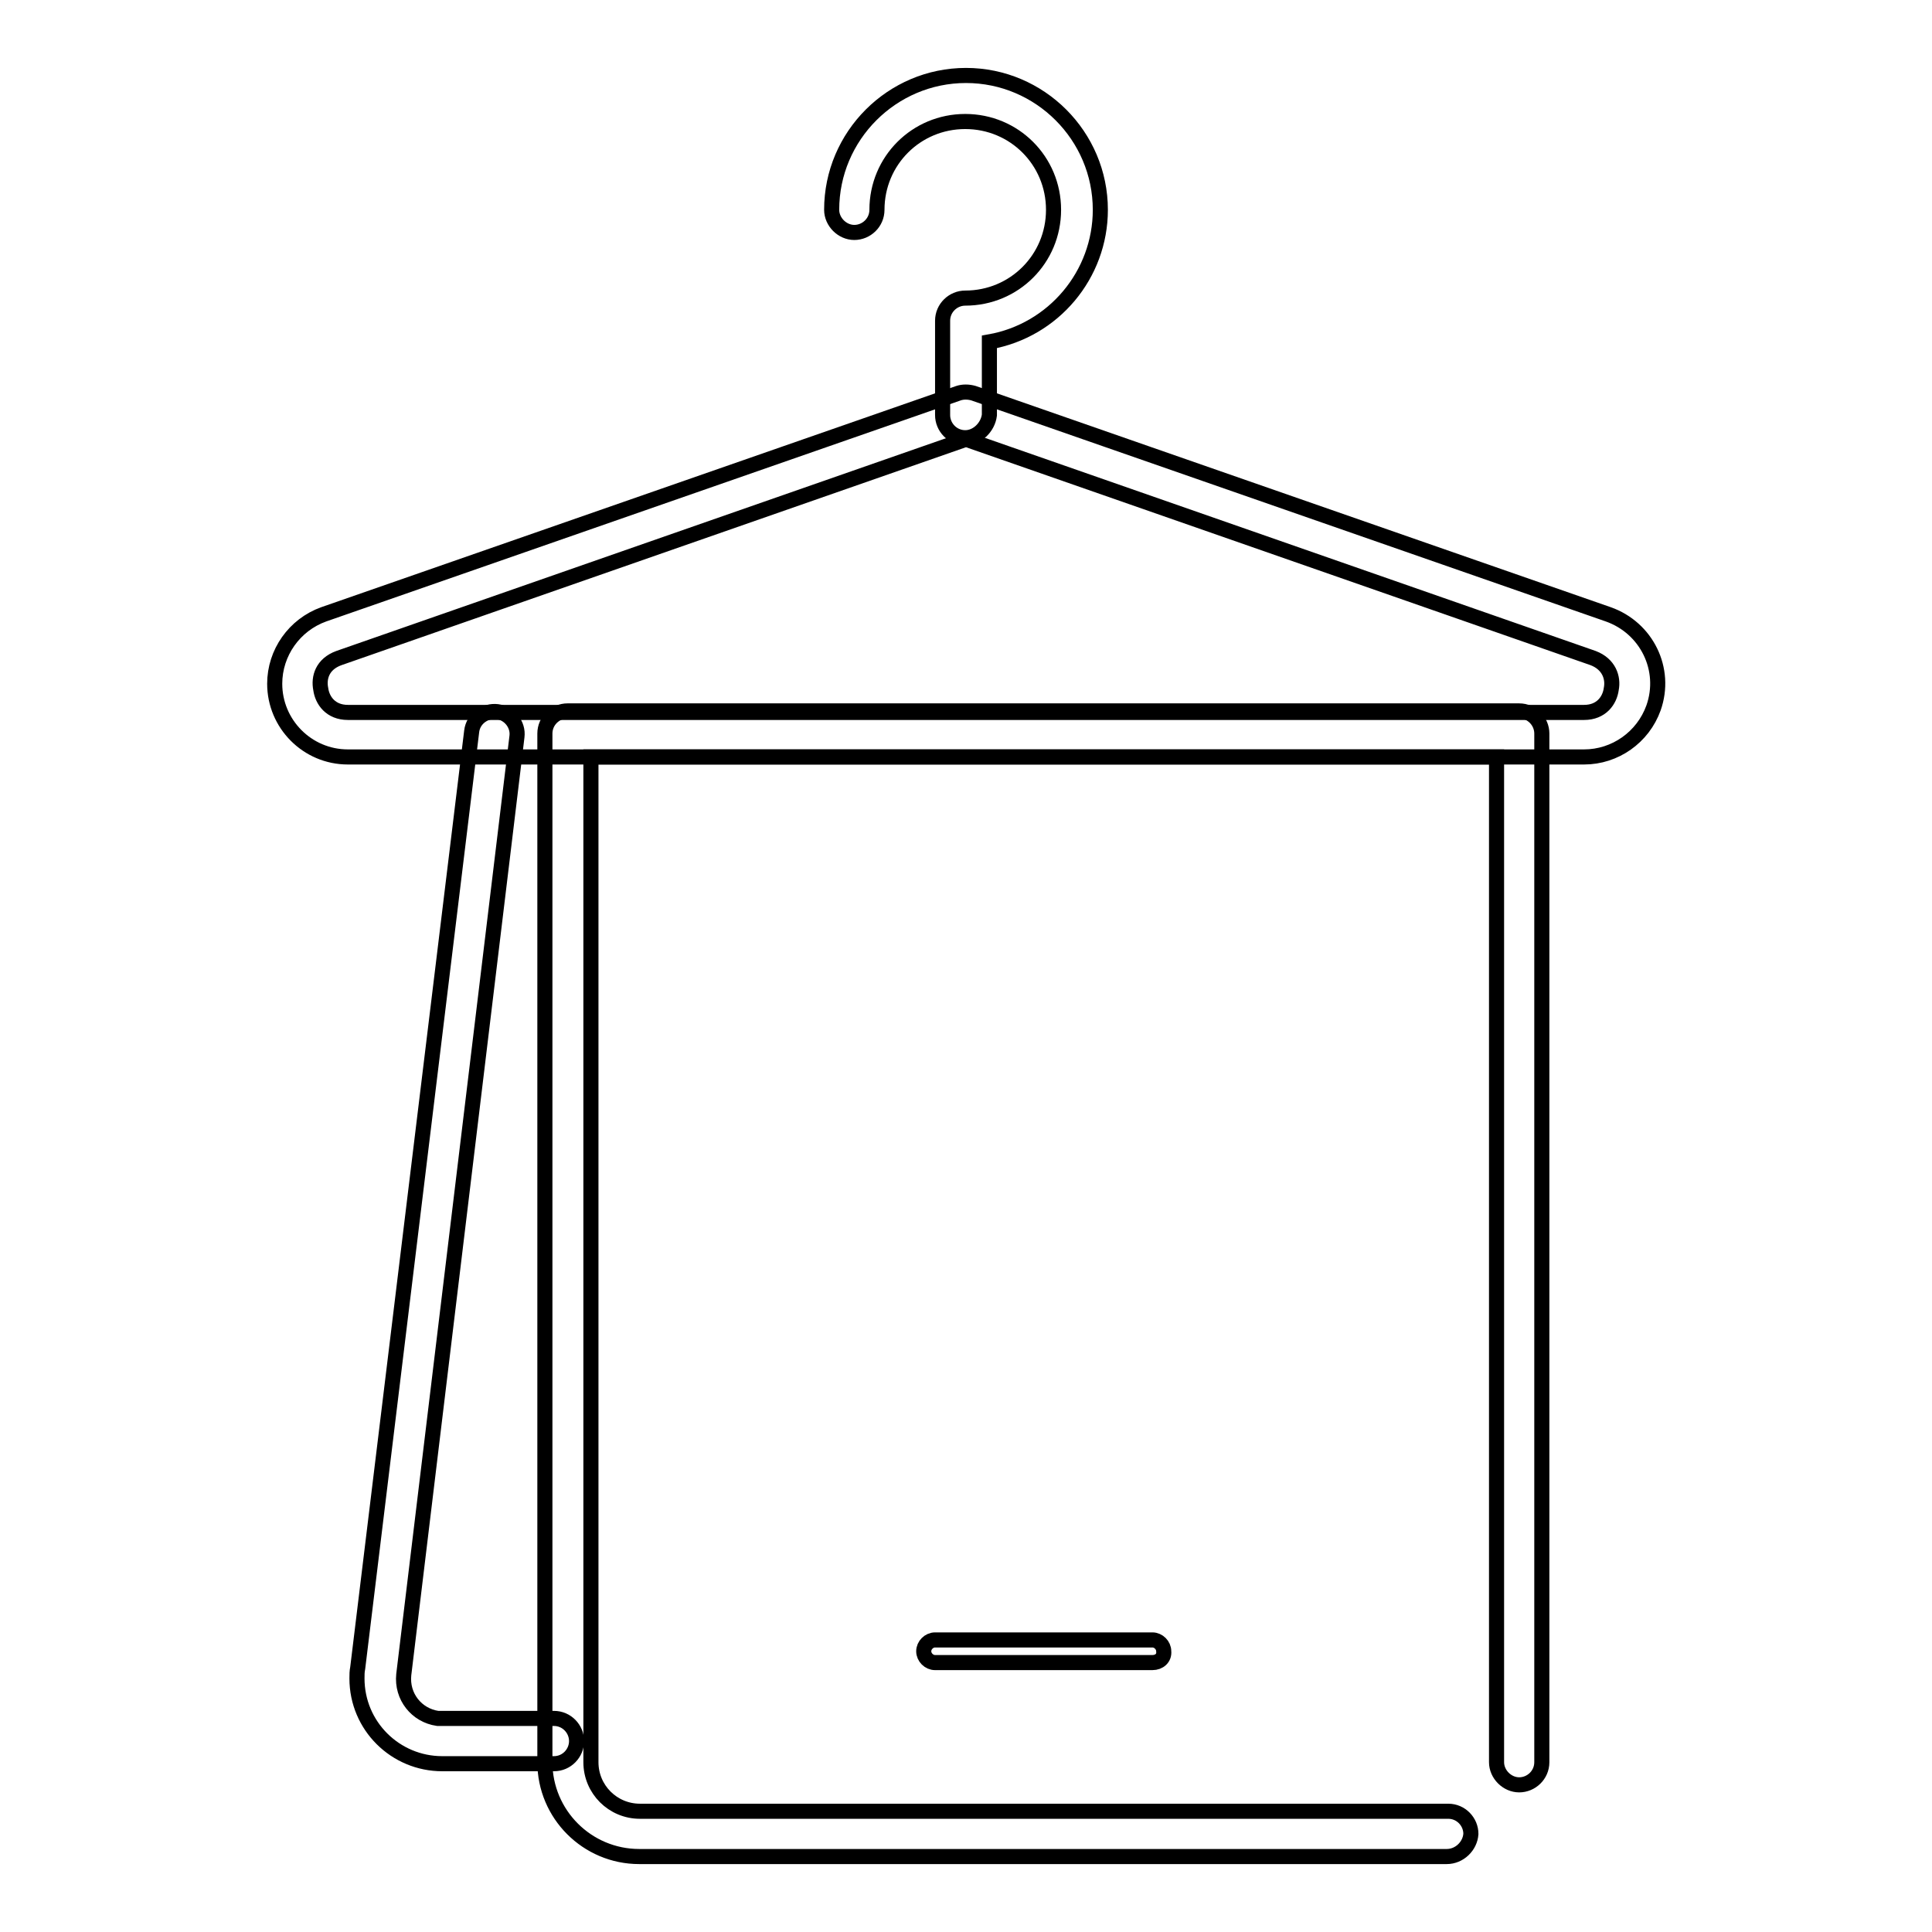 <?xml version="1.0" encoding="utf-8"?>
<!-- Svg Vector Icons : http://www.onlinewebfonts.com/icon -->
<!DOCTYPE svg PUBLIC "-//W3C//DTD SVG 1.1//EN" "http://www.w3.org/Graphics/SVG/1.1/DTD/svg11.dtd">
<svg version="1.1" xmlns="http://www.w3.org/2000/svg" xmlns:xlink="http://www.w3.org/1999/xlink" x="0px" y="0px" viewBox="0 0 256 256" enable-background="new 0 0 256 256" xml:space="preserve">
<g> <path stroke-width="2" fill-opacity="0" stroke="#000000"  d="M152.7,220.3h-28.8c-0.8,0-1.5-0.7-1.5-1.5c0-0.8,0.7-1.5,1.5-1.5h28.8c0.8,0,1.5,0.7,1.5,1.5 C154.3,219.7,153.6,220.3,152.7,220.3z"/> <path stroke-width="2" fill-opacity="0" stroke="#000000"  d="M127.9,58c-1.7,0-3-1.4-3-3V42.5c0-1.7,1.4-3,3-3c6.5,0,11.7-5.2,11.7-11.7s-5.2-11.7-11.7-11.7 s-11.7,5.2-11.7,11.7l0,0c0,1.7-1.4,3-3,3s-3-1.4-3-3c0-9.8,8-17.8,17.8-17.8c9.8,0,17.8,8,17.8,17.8c0,8.6-6.2,16-14.7,17.5v9.7 C130.9,56.6,129.5,58,127.9,58z"/> <path stroke-width="2" fill-opacity="0" stroke="#000000"  d="M209.9,100.3H46.1c-5.4,0-9.7-4.4-9.7-9.7c0-4.1,2.6-7.8,6.5-9.2L127,52.1c0.6-0.2,1.3-0.2,2,0l84.1,29.3 c5.1,1.8,7.8,7.3,6,12.4C217.7,97.7,214,100.3,209.9,100.3L209.9,100.3z M128,58.2l-83.1,29c-2.2,0.8-2.7,2.6-2.4,4.1 c0.2,1.5,1.3,3.1,3.6,3.1h163.8c2.3,0,3.4-1.6,3.6-3.1c0.3-1.5-0.3-3.3-2.4-4.1L128,58.2z"/> <path stroke-width="2" fill-opacity="0" stroke="#000000"  d="M73.4,233.7H58.6c-6.2,0-11.3-5-11.3-11.3c0-0.5,0-0.9,0.1-1.4L62.5,96.9c0.2-1.7,1.8-2.8,3.4-2.6 c1.6,0.2,2.8,1.7,2.6,3.3L53.5,221.9c-0.3,2.9,1.7,5.4,4.5,5.8c0.2,0,0.4,0,0.6,0h14.8c1.7,0,3,1.4,3,3S75.1,233.7,73.4,233.7 L73.4,233.7z"/> <path stroke-width="2" fill-opacity="0" stroke="#000000"  d="M191.7,246H84.7c-6.9,0-12.5-5.6-12.5-12.5V97.2c0-1.7,1.4-3,3-3h126.1c1.7,0,3,1.4,3,3v136.3 c0,1.7-1.4,3-3,3s-3-1.4-3-3V100.3h-120v133.2c0,3.6,2.9,6.5,6.5,6.5h107.1c1.7,0,3,1.4,3,3C194.8,244.6,193.4,246,191.7,246 L191.7,246z"/></g>
</svg>